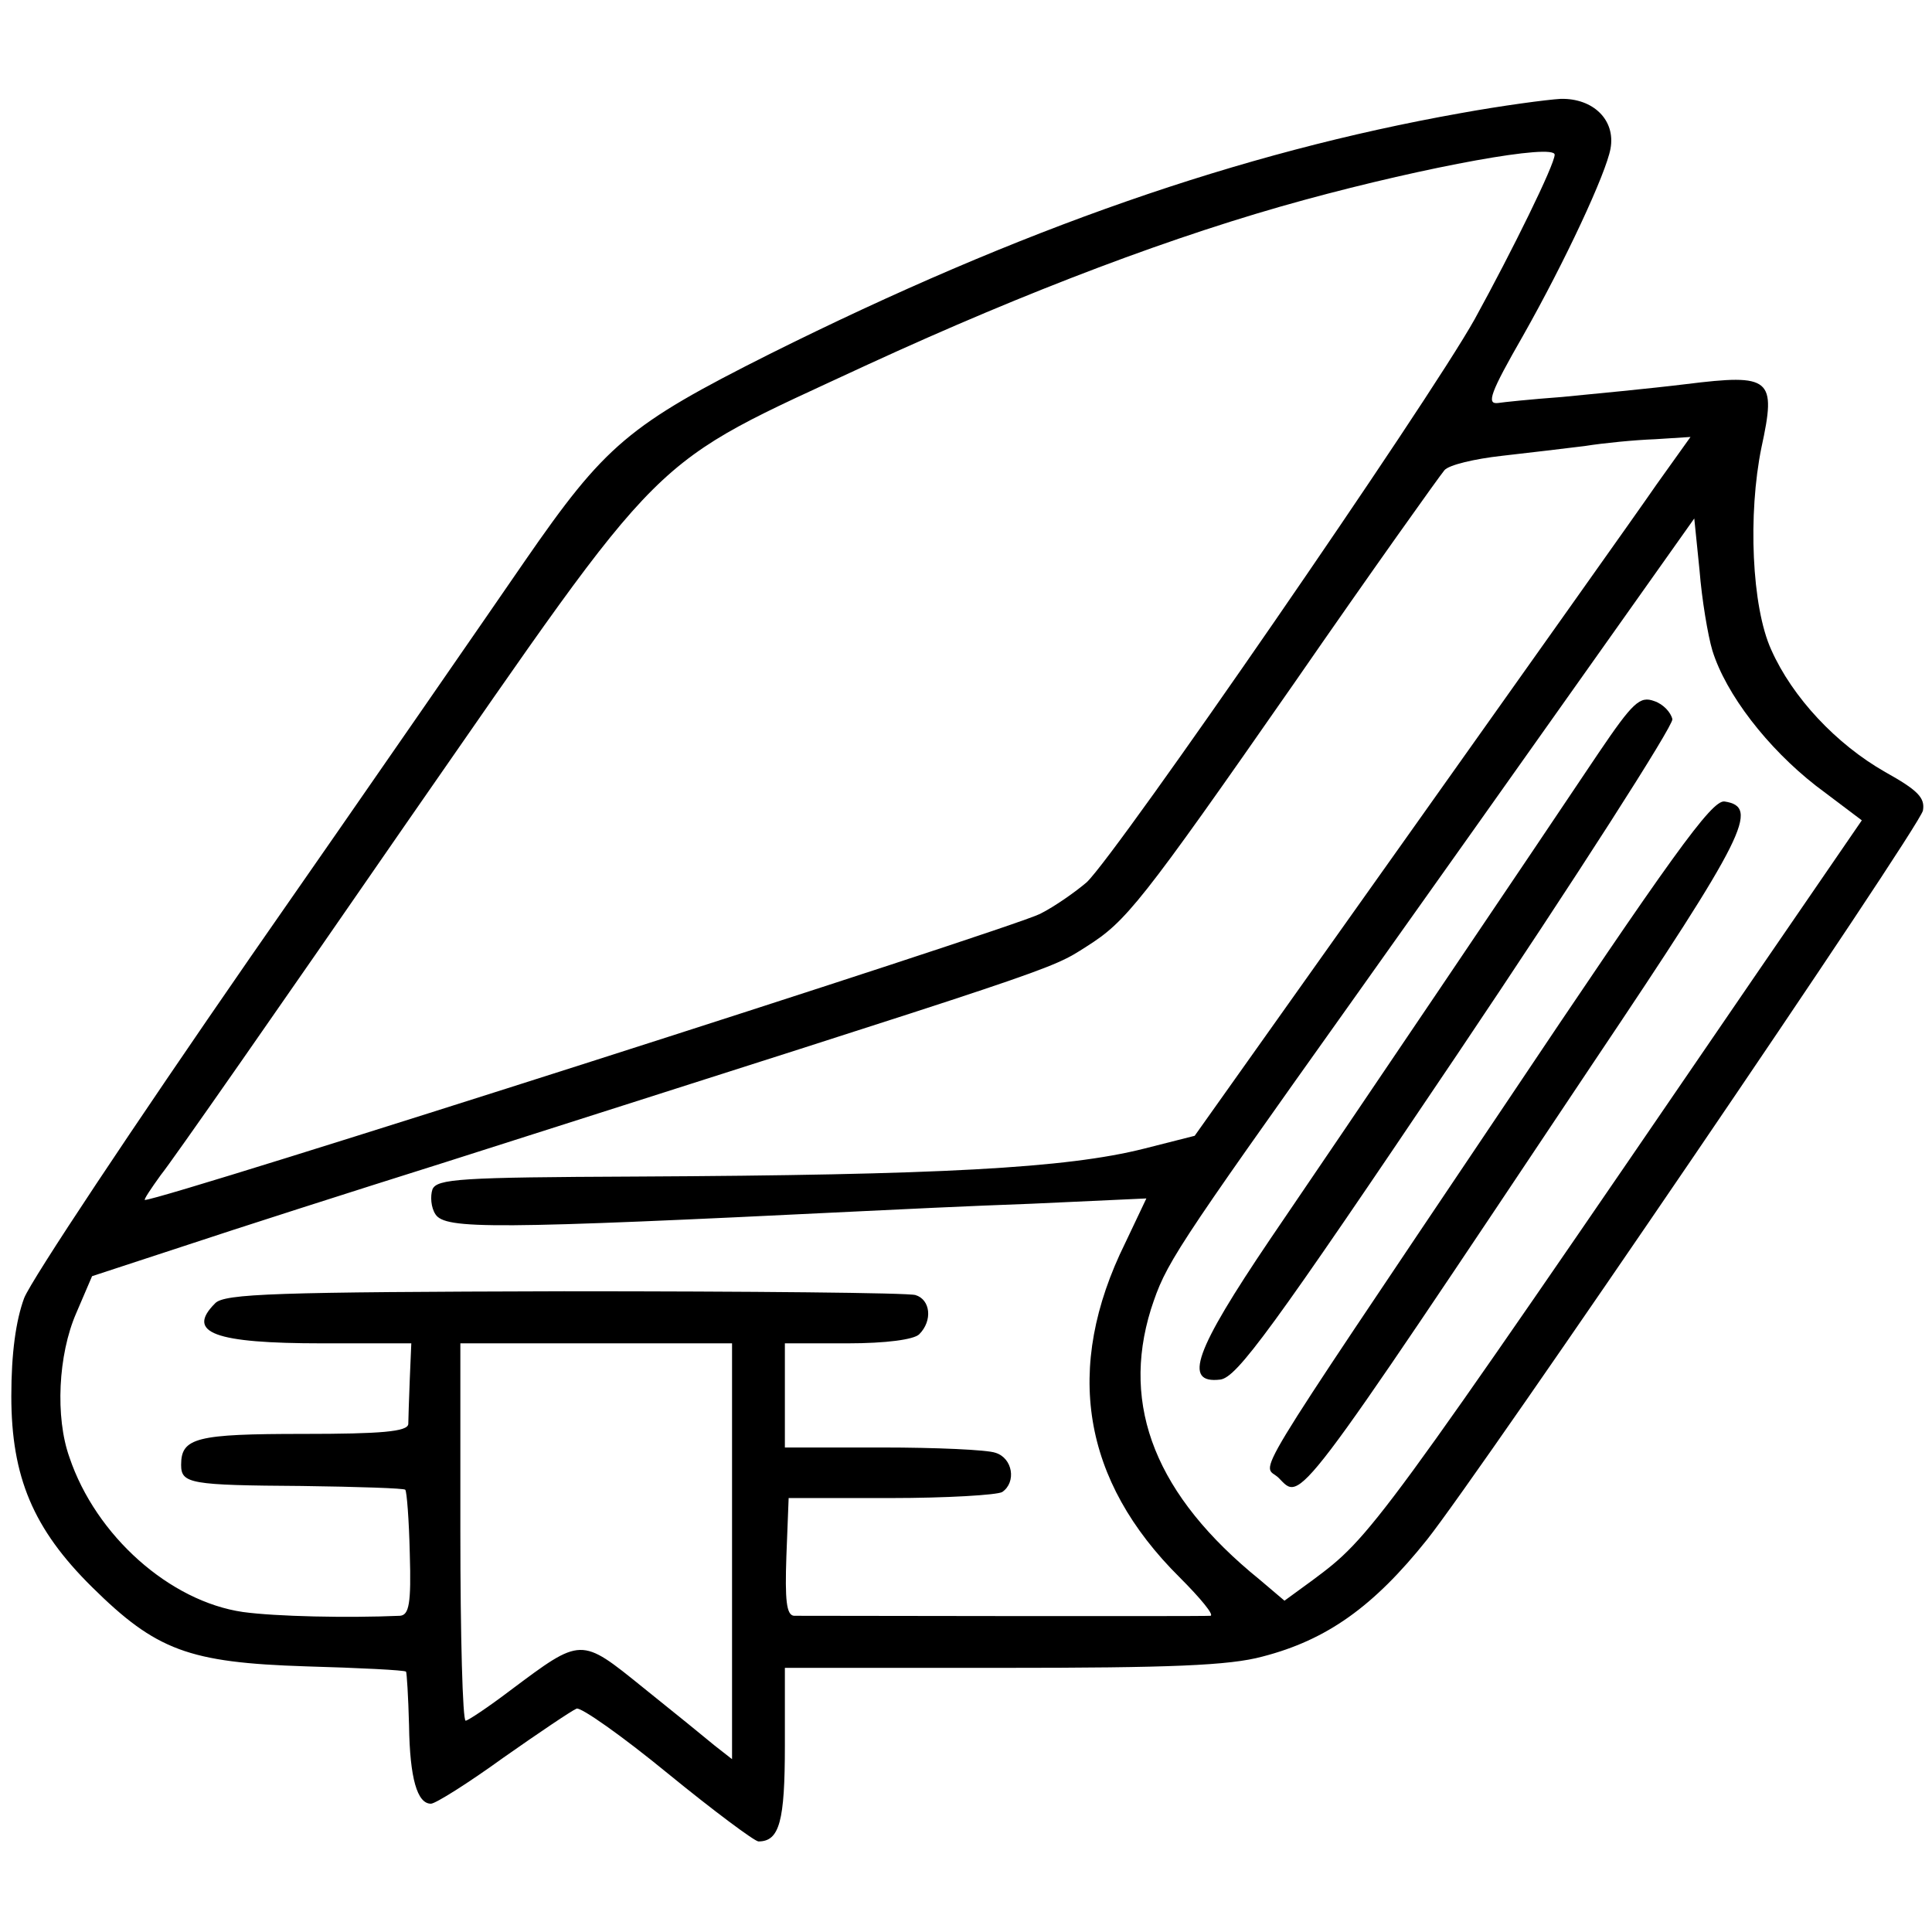 <svg version="1" xmlns="http://www.w3.org/2000/svg" width="341.333" height="341.333" viewBox="0 0 256 256"><path d="M193.5 15c-29.2 5.2-58.2 15.3-91.5 31.9-18.7 9.4-21.8 12-32.5 27.5-4.4 6.4-20.7 30-36.3 52.4-15.5 22.4-29 42.7-30 45.2-1.1 3-1.7 7.3-1.7 13 0 10.7 2.9 17.6 10.7 25.3 8.5 8.4 12.8 10 28.3 10.5 7.1.2 13.1.5 13.3.7.1.1.3 3.3.4 7.1.1 7.1 1.1 10.4 2.9 10.4.6 0 4.9-2.7 9.6-6.1 4.7-3.3 9-6.2 9.7-6.5.6-.2 6 3.6 12.1 8.6 6 4.9 11.5 9 12 9 2.8 0 3.5-2.7 3.5-12.7V221h28.8c22.2 0 30.1-.3 34.5-1.5 8.5-2.2 14.7-6.6 21.8-15.5 7-8.8 65.3-94.4 65.7-96.6.3-1.7-.7-2.7-5-5.1-6.5-3.7-12.3-9.9-15.1-16.2-2.6-5.7-3.1-18-1.3-26.8 2-9.2 1.3-9.8-10-8.4-4.9.6-12.3 1.3-16.4 1.7-4.1.3-7.9.7-8.5.8-1.6.2-1-1.4 3.3-8.9 5.6-9.9 11-21.5 11.6-24.8.7-3.8-2.3-6.7-6.6-6.6-1.8.1-7.8.9-13.3 1.9zm12.5 5.5c0 1.3-5.6 12.7-10.6 21.8-6.2 11.1-47.3 70.7-51.4 74.6-1.4 1.2-4.2 3.2-6.2 4.2-4 2-116.2 37.9-118.6 37.9-.2 0 .8-1.5 2.1-3.3 1.4-1.7 16.1-22.8 32.6-46.7C89 58.5 85.3 62.1 115 48.3c21.3-9.8 40.9-17.2 57.8-21.8 16.5-4.5 33.2-7.5 33.2-6zm13.5 43.7c-2.4 3.5-17.2 24.3-32.8 46.3l-28.4 40-6.7 1.7c-10.3 2.6-27.1 3.5-67.4 3.7-23.3.1-26.3.3-26.9 1.7-.3.9-.2 2.4.4 3.3 1.3 2 7.5 2 56.3-.4 4.1-.2 14.3-.7 22.7-1l15.2-.7-2.8 5.9c-8.2 16.6-5.7 31.5 7.2 44.3 2.8 2.8 4.6 5 4.1 5.1-1 .1-53.2 0-55.2 0-1-.1-1.2-2.1-1-7.9l.3-7.7H118c7.4 0 14.1-.4 14.8-.8 1.9-1.3 1.4-4.5-.9-5.2-1.1-.4-7.9-.7-15-.7H104V178h8.3c5.1 0 8.8-.5 9.5-1.2 1.8-1.8 1.5-4.6-.5-5.2-1-.3-21.9-.5-46.6-.5-38.1.1-45 .3-46.2 1.6-3.9 3.9-.1 5.3 14.2 5.3h11.8l-.2 4.7c-.1 2.7-.2 5.4-.2 6-.1 1-3.6 1.3-13.9 1.3-14.2 0-16.2.5-16.2 4.1 0 2.5 1.2 2.7 16 2.8 7.4.1 13.6.3 13.7.5.2.2.5 4 .6 8.5.2 6.6-.1 8.1-1.3 8.2-7 .3-16.4.1-20.8-.5-9.7-1.4-19.5-10.1-23-20.5-1.9-5.3-1.5-13.6.9-19.1l2.1-4.9 12.2-4c6.6-2.2 22.2-7.2 34.6-11.1 81.8-26.1 80-25.4 85-28.6 5.2-3.3 7.1-5.6 27.5-34.9 10.3-14.9 19.3-27.5 19.9-28.2.6-.7 4-1.5 7.6-1.9 3.6-.4 8.5-1 11-1.3 2.5-.4 6.6-.8 9.3-.9l4.7-.3-4.5 6.3zm7.4 22c1.8 5.8 7.3 12.9 13.7 17.9l6.1 4.6-14 20.4c-50.6 74-51 74.5-58.8 80.3l-3.7 2.7-3.3-2.8c-13.7-11.1-18.4-22.9-14.4-35.8 2-6.1 2.7-7.2 26.9-41.2 9.3-13.1 23.3-32.8 31-43.7l14.1-19.9.7 6.9c.3 3.8 1.1 8.6 1.7 10.6zM97 205.6v27.5l-2.3-1.8c-1.2-1-5.5-4.5-9.5-7.7-8.3-6.7-8.1-6.7-17.6.4-2.9 2.2-5.6 4-5.9 4-.4 0-.7-11.3-.7-25v-25h36v27.6z"/><path d="M211.8 99.8c-8.3 12.4-33.4 49.6-43.5 64.4-10 14.8-11.6 19.2-6.6 18.6 2.2-.3 6.7-6.4 31.4-43.1 15.8-23.5 28.6-43.5 28.5-44.4-.2-.9-1.2-2-2.4-2.4-1.9-.7-2.8.1-7.4 6.9zM199 147c-34.6 51.5-31.7 46.8-29.6 48.8 3.1 3.1 1.6 5.1 41.8-55.1 20.2-30.1 22-33.8 17.3-34.5-1.7-.2-7 7.2-29.5 40.8z"/></svg>